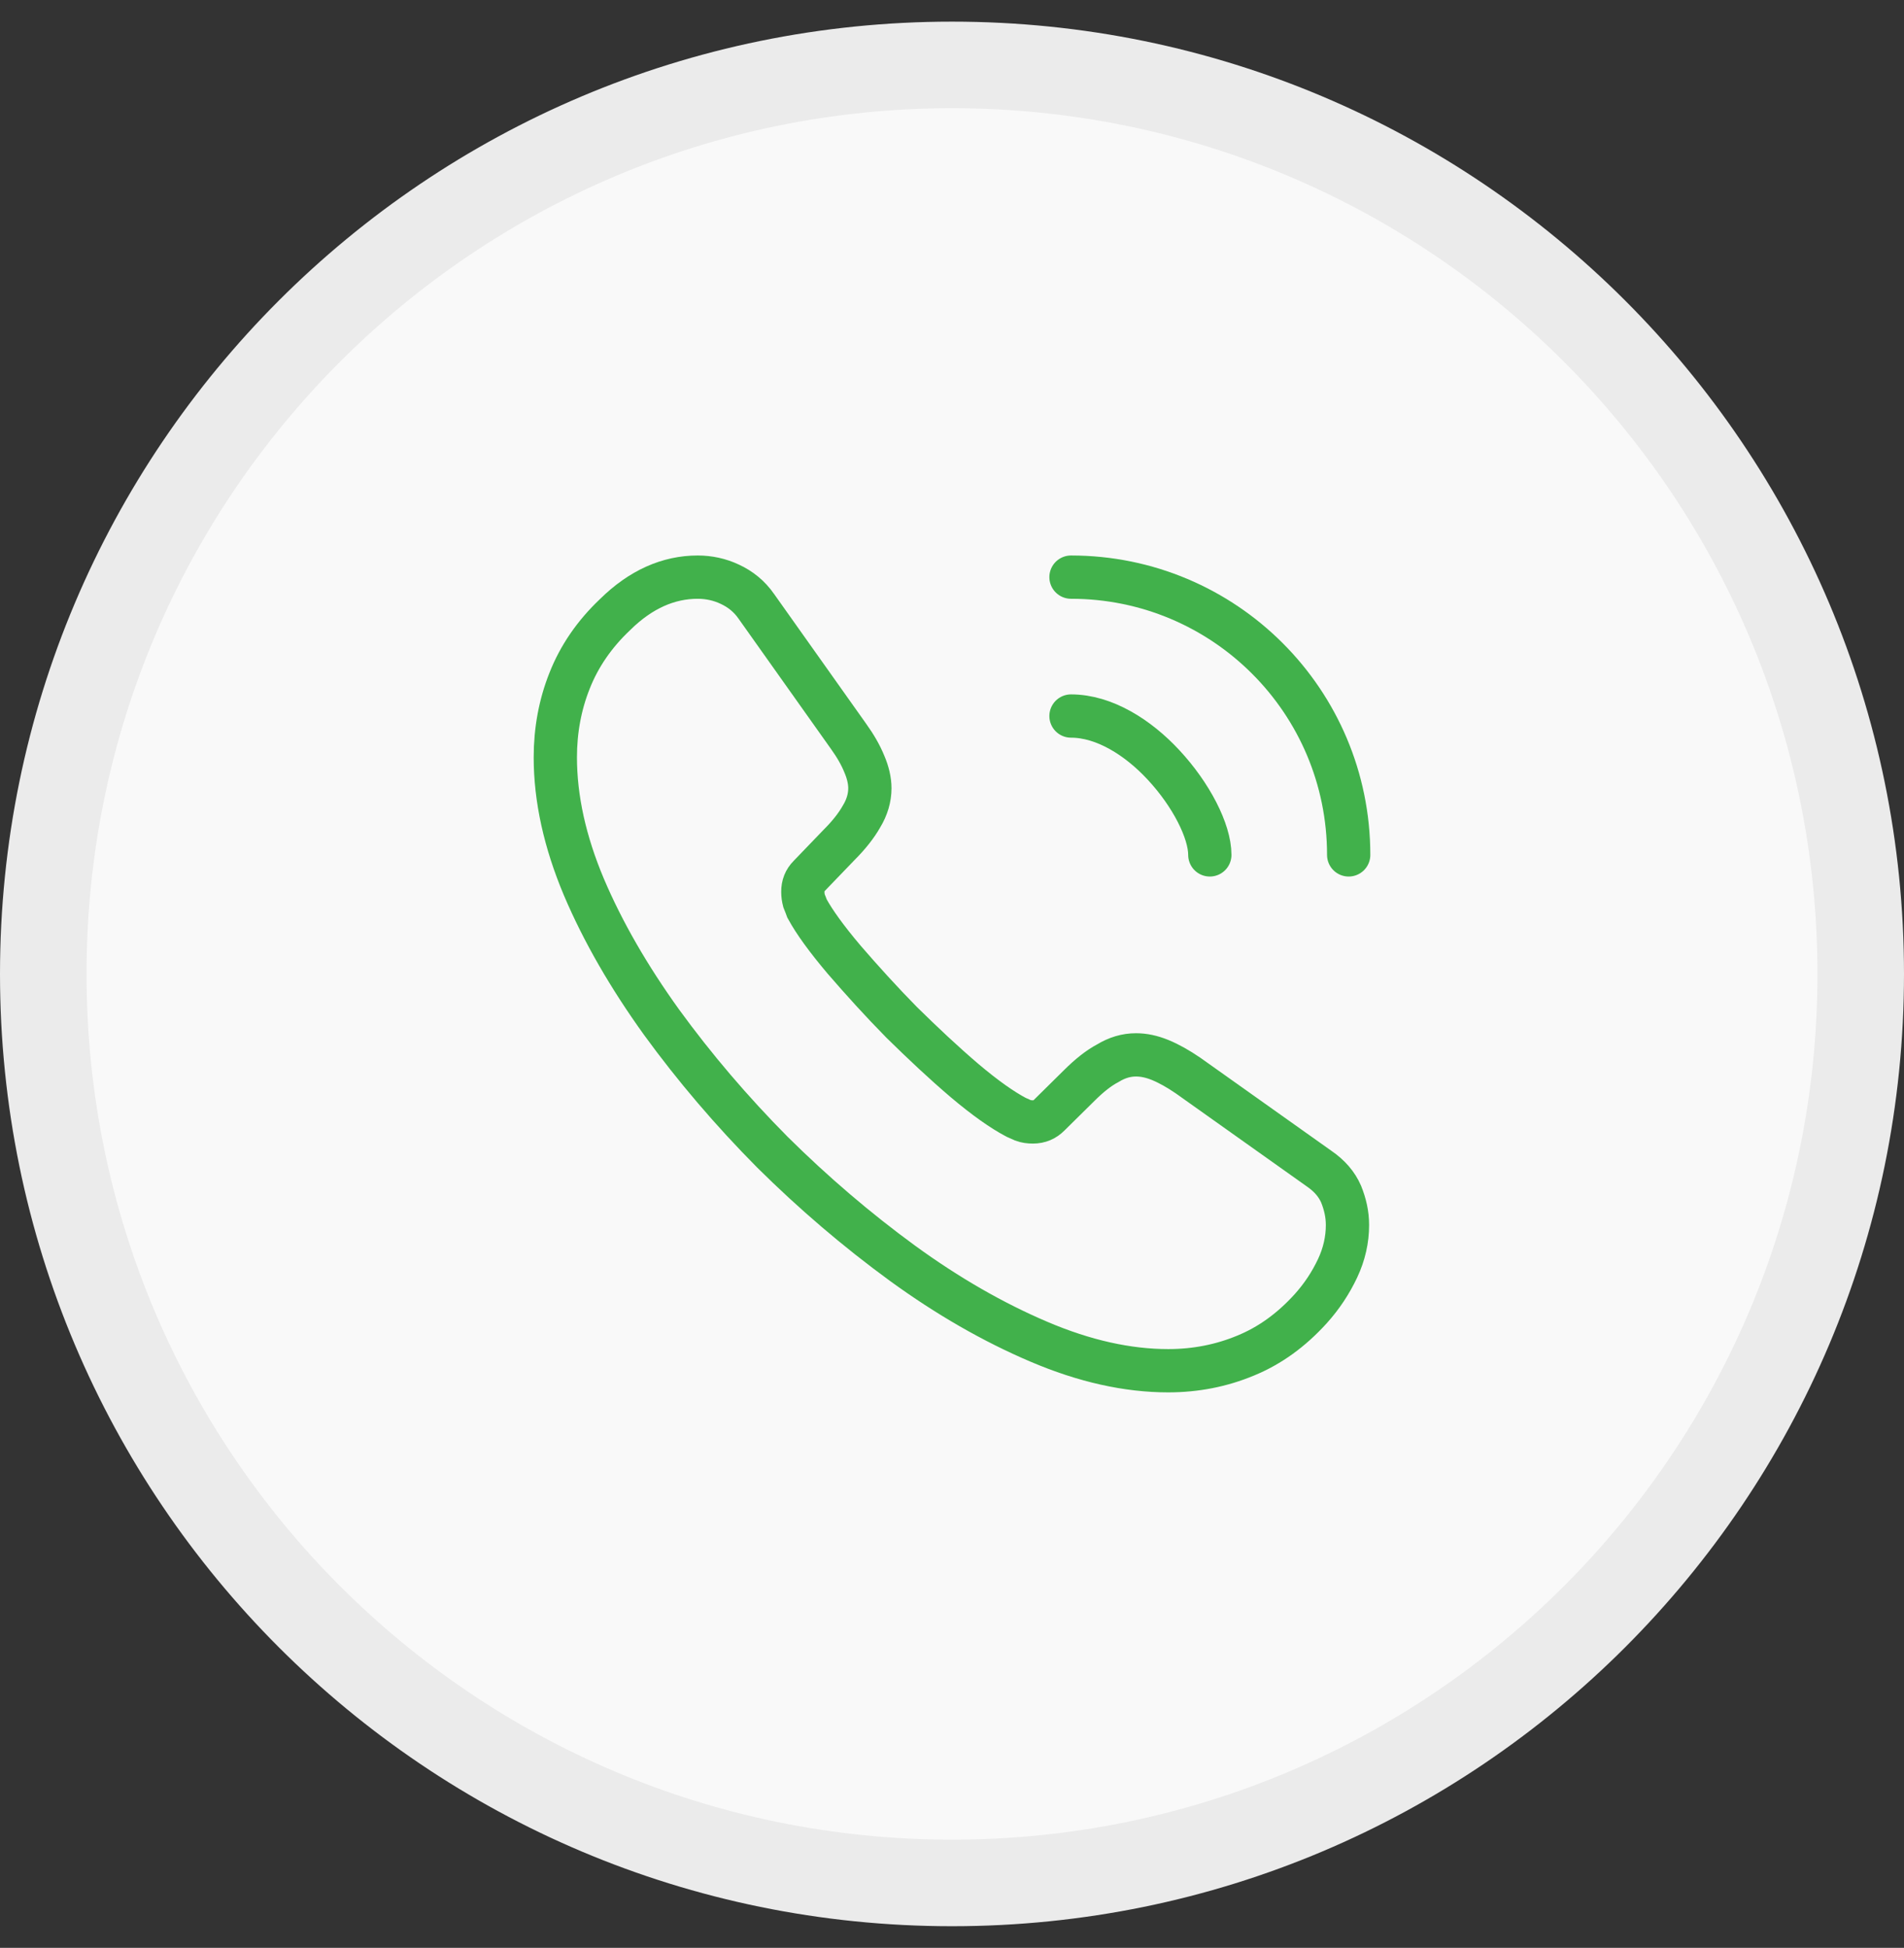 <?xml version="1.0" encoding="UTF-8"?> <svg xmlns="http://www.w3.org/2000/svg" width="44" height="45" viewBox="0 0 44 45" fill="none"><rect x="0" y="0" width="44" height="45" fill="#333333" stroke="none"/> <path d="M1 22.5C1 10.902 10.402 1.5 22 1.5V1.5C33.598 1.5 43 10.902 43 22.5V22.5C43 34.098 33.598 43.5 22 43.5V43.5C10.402 43.5 1 34.098 1 22.5V22.5Z" fill="#F9F9F9"></path> <path d="M31.139 28.302C31.139 28.633 31.066 28.972 30.91 29.302C30.754 29.632 30.552 29.943 30.287 30.237C29.837 30.732 29.343 31.089 28.783 31.318C28.233 31.547 27.637 31.667 26.996 31.667C26.061 31.667 25.062 31.447 24.008 30.997C22.953 30.548 21.899 29.943 20.854 29.183C19.8 28.413 18.801 27.56 17.848 26.616C16.903 25.663 16.051 24.663 15.29 23.618C14.538 22.573 13.933 21.528 13.493 20.492C13.053 19.448 12.833 18.448 12.833 17.495C12.833 16.872 12.943 16.276 13.163 15.726C13.383 15.167 13.732 14.653 14.217 14.195C14.804 13.617 15.446 13.333 16.124 13.333C16.381 13.333 16.637 13.388 16.867 13.498C17.105 13.608 17.316 13.773 17.481 14.012L19.608 17.009C19.773 17.238 19.892 17.449 19.974 17.651C20.057 17.843 20.102 18.036 20.102 18.21C20.102 18.43 20.038 18.65 19.91 18.861C19.791 19.072 19.617 19.292 19.397 19.512L18.7 20.236C18.599 20.337 18.553 20.456 18.553 20.602C18.553 20.676 18.562 20.74 18.581 20.813C18.608 20.887 18.636 20.942 18.654 20.997C18.819 21.299 19.103 21.693 19.507 22.17C19.919 22.647 20.359 23.133 20.836 23.618C21.331 24.104 21.808 24.553 22.293 24.966C22.77 25.369 23.164 25.644 23.476 25.809C23.522 25.828 23.577 25.855 23.641 25.883C23.714 25.91 23.788 25.919 23.87 25.919C24.026 25.919 24.145 25.864 24.246 25.763L24.942 25.076C25.172 24.847 25.392 24.672 25.602 24.562C25.813 24.434 26.024 24.37 26.253 24.37C26.427 24.37 26.611 24.407 26.812 24.489C27.014 24.572 27.225 24.691 27.454 24.847L30.488 27.001C30.727 27.166 30.892 27.358 30.992 27.587C31.084 27.817 31.139 28.046 31.139 28.302Z" stroke="#41B14B" stroke-miterlimit="10"></path> <path d="M27.958 19.75C27.958 19.2 27.527 18.357 26.886 17.669C26.299 17.037 25.52 16.542 24.75 16.542" stroke="#41B14B" stroke-linecap="round" stroke-linejoin="round"></path> <path d="M31.167 19.75C31.167 16.203 28.297 13.333 24.75 13.333" stroke="#41B14B" stroke-linecap="round" stroke-linejoin="round"></path> <path d="M22 42.5C10.954 42.5 2 33.546 2 22.5H0C0 34.65 9.85 44.5 22 44.5V42.5ZM42 22.5C42 33.546 33.046 42.5 22 42.5V44.5C34.15 44.5 44 34.65 44 22.5H42ZM22 2.5C33.046 2.5 42 11.454 42 22.5H44C44 10.35 34.15 0.5 22 0.5V2.5ZM22 0.5C9.85 0.5 0 10.35 0 22.5H2C2 11.454 10.954 2.5 22 2.5V0.5Z" fill="#EBEBEB"></path> </svg> 
